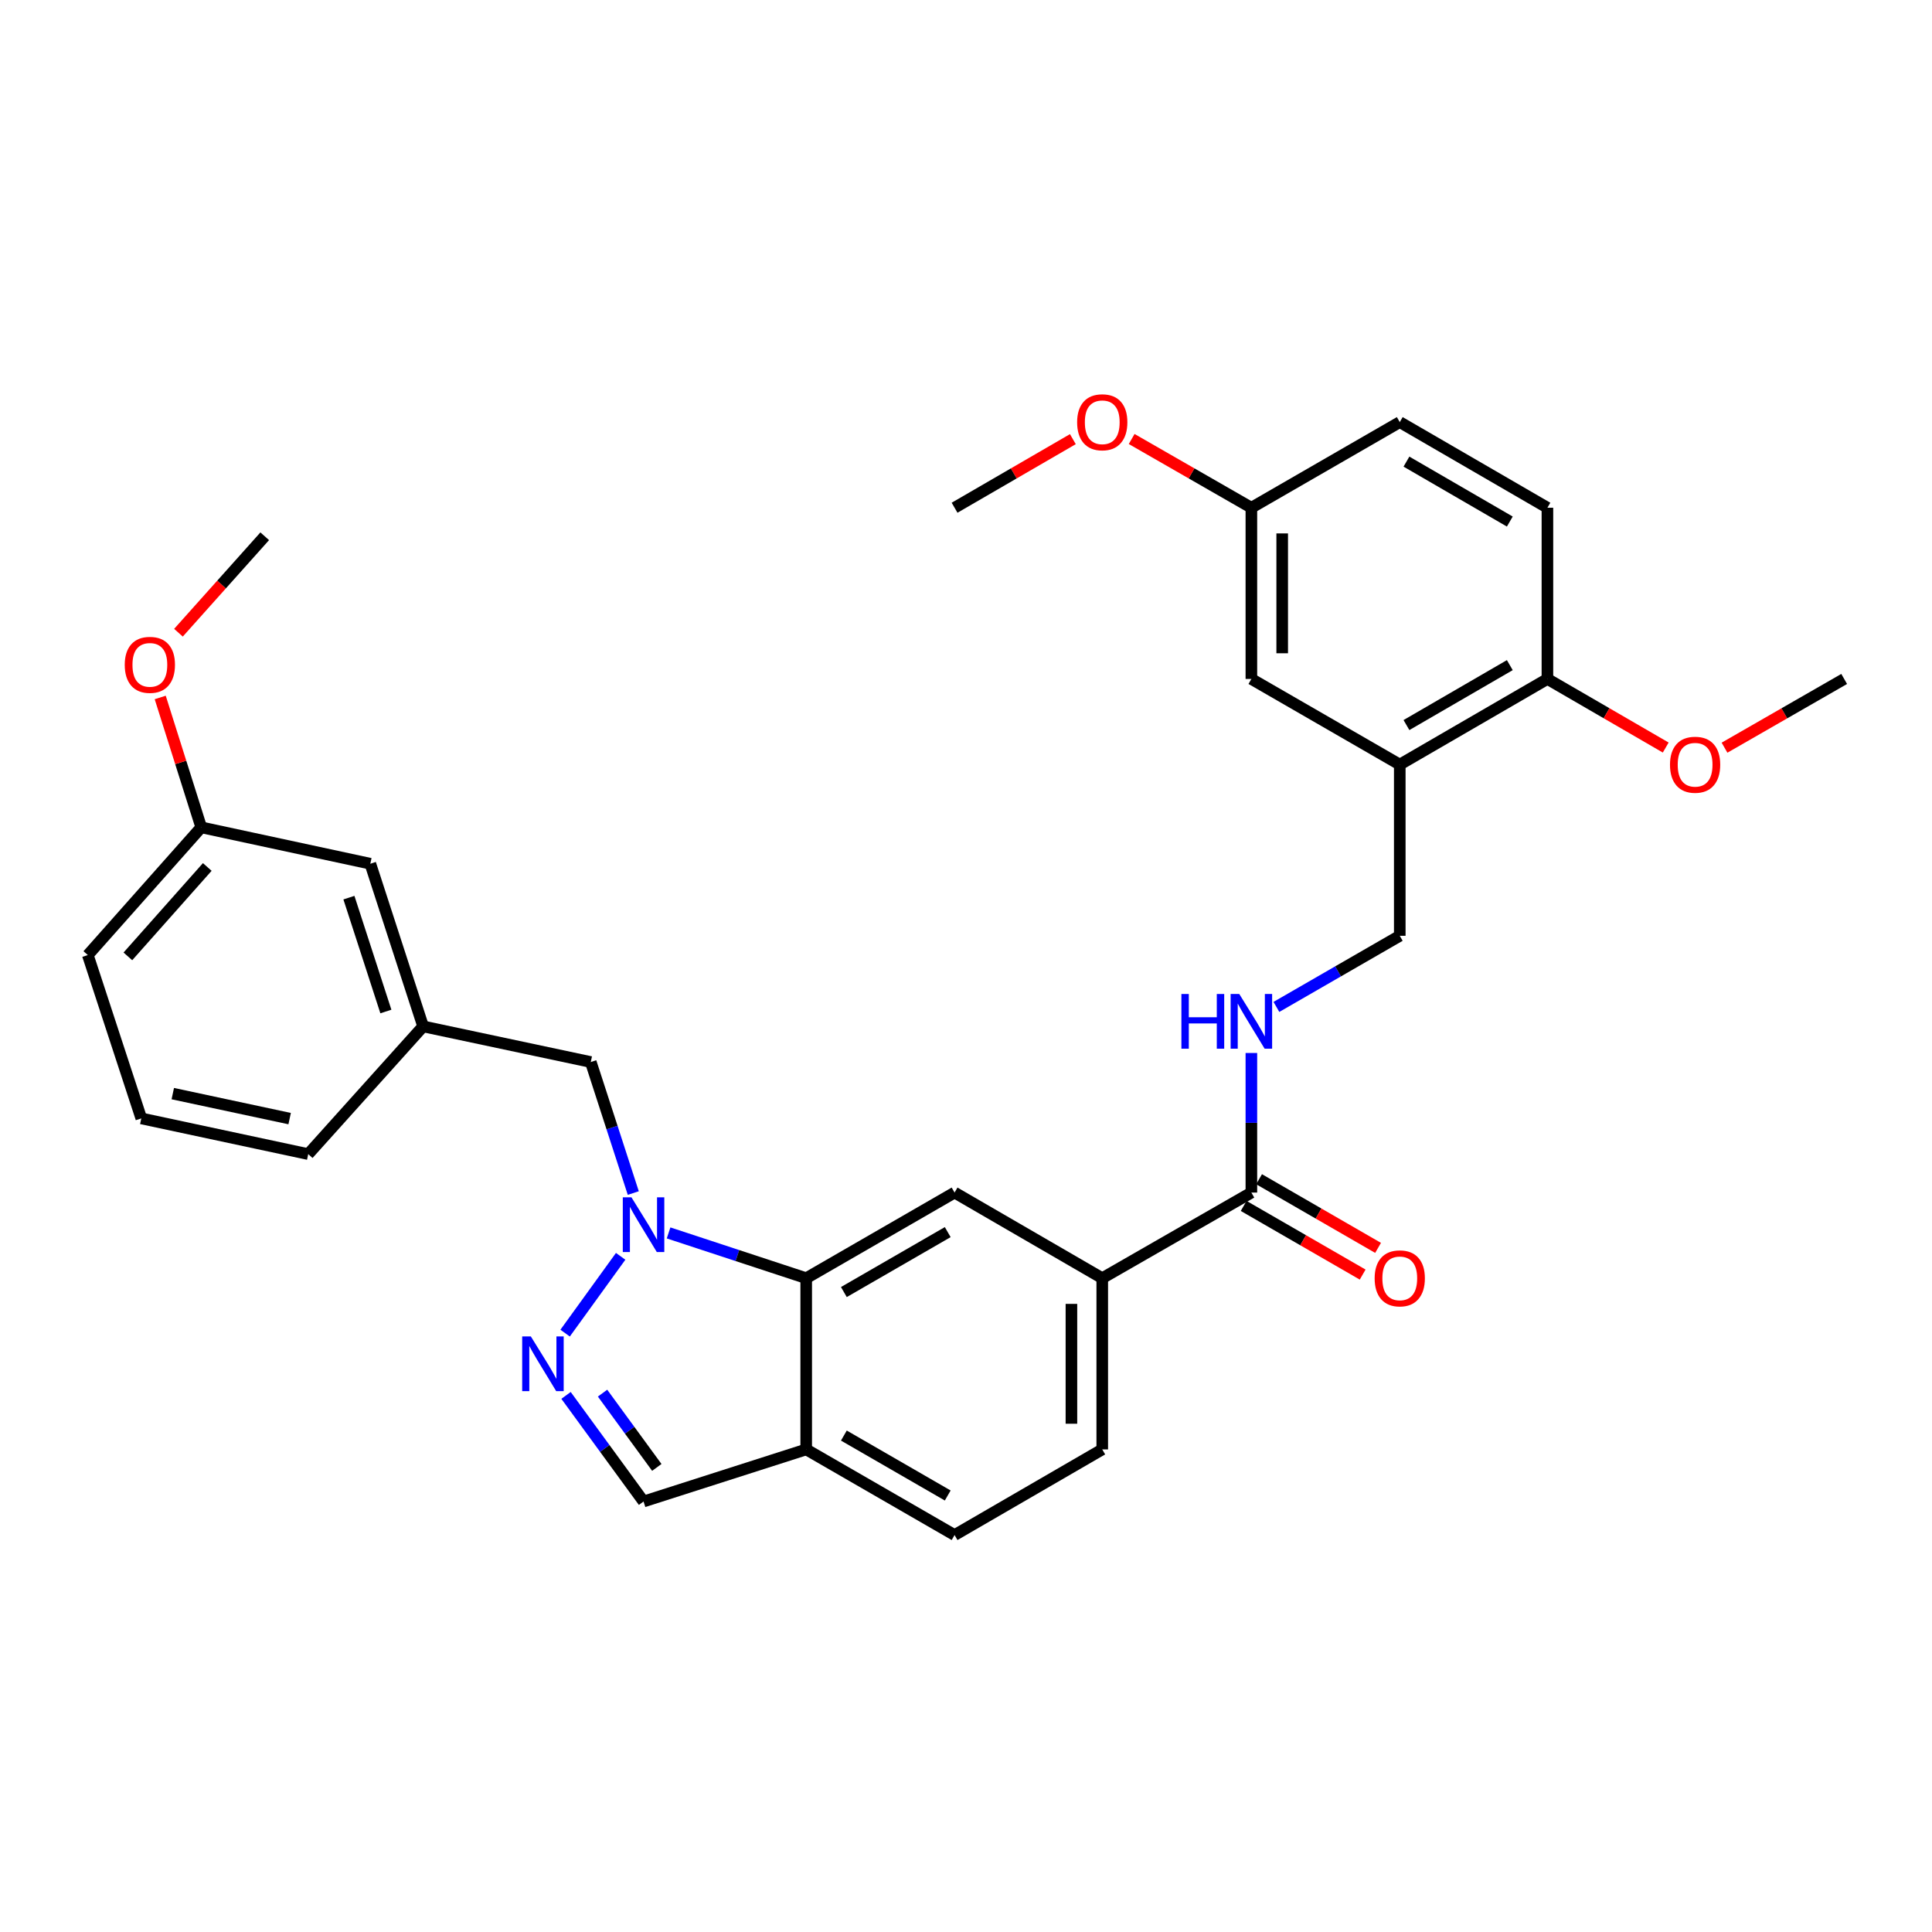 <?xml version='1.0' encoding='iso-8859-1'?>
<svg version='1.1' baseProfile='full'
              xmlns='http://www.w3.org/2000/svg'
                      xmlns:rdkit='http://www.rdkit.org/xml'
                      xmlns:xlink='http://www.w3.org/1999/xlink'
                  xml:space='preserve'
width='1000px' height='1000px' viewBox='0 0 1000 1000'>
<!-- END OF HEADER -->
<rect style='opacity:1.0;fill:#FFFFFF;stroke:none' width='1000' height='1000' x='0' y='0'> </rect>
<path class='bond-0' d='M 321.252,650.275 L 292.506,690.02' style='fill:none;fill-rule:evenodd;stroke:#0000FF;stroke-width:6px;stroke-linecap:butt;stroke-linejoin:miter;stroke-opacity:1' />
<path class='bond-1' d='M 346.056,638.156 L 381.673,649.875' style='fill:none;fill-rule:evenodd;stroke:#0000FF;stroke-width:6px;stroke-linecap:butt;stroke-linejoin:miter;stroke-opacity:1' />
<path class='bond-1' d='M 381.673,649.875 L 417.29,661.593' style='fill:none;fill-rule:evenodd;stroke:#000000;stroke-width:6px;stroke-linecap:butt;stroke-linejoin:miter;stroke-opacity:1' />
<path class='bond-9' d='M 327.787,617.521 L 316.784,583.612' style='fill:none;fill-rule:evenodd;stroke:#0000FF;stroke-width:6px;stroke-linecap:butt;stroke-linejoin:miter;stroke-opacity:1' />
<path class='bond-9' d='M 316.784,583.612 L 305.781,549.703' style='fill:none;fill-rule:evenodd;stroke:#000000;stroke-width:6px;stroke-linecap:butt;stroke-linejoin:miter;stroke-opacity:1' />
<path class='bond-7' d='M 292.981,722.263 L 313.04,749.721' style='fill:none;fill-rule:evenodd;stroke:#0000FF;stroke-width:6px;stroke-linecap:butt;stroke-linejoin:miter;stroke-opacity:1' />
<path class='bond-7' d='M 313.04,749.721 L 333.1,777.18' style='fill:none;fill-rule:evenodd;stroke:#000000;stroke-width:6px;stroke-linecap:butt;stroke-linejoin:miter;stroke-opacity:1' />
<path class='bond-7' d='M 311.882,721.088 L 325.924,740.309' style='fill:none;fill-rule:evenodd;stroke:#0000FF;stroke-width:6px;stroke-linecap:butt;stroke-linejoin:miter;stroke-opacity:1' />
<path class='bond-7' d='M 325.924,740.309 L 339.966,759.53' style='fill:none;fill-rule:evenodd;stroke:#000000;stroke-width:6px;stroke-linecap:butt;stroke-linejoin:miter;stroke-opacity:1' />
<path class='bond-2' d='M 417.29,661.593 L 494.088,617.274' style='fill:none;fill-rule:evenodd;stroke:#000000;stroke-width:6px;stroke-linecap:butt;stroke-linejoin:miter;stroke-opacity:1' />
<path class='bond-2' d='M 436.785,668.765 L 490.543,637.741' style='fill:none;fill-rule:evenodd;stroke:#000000;stroke-width:6px;stroke-linecap:butt;stroke-linejoin:miter;stroke-opacity:1' />
<path class='bond-4' d='M 417.29,661.593 L 417.29,750.216' style='fill:none;fill-rule:evenodd;stroke:#000000;stroke-width:6px;stroke-linecap:butt;stroke-linejoin:miter;stroke-opacity:1' />
<path class='bond-6' d='M 494.088,617.274 L 570.522,661.593' style='fill:none;fill-rule:evenodd;stroke:#000000;stroke-width:6px;stroke-linecap:butt;stroke-linejoin:miter;stroke-opacity:1' />
<path class='bond-3' d='M 647.71,617.274 L 570.522,661.593' style='fill:none;fill-rule:evenodd;stroke:#000000;stroke-width:6px;stroke-linecap:butt;stroke-linejoin:miter;stroke-opacity:1' />
<path class='bond-8' d='M 647.71,617.274 L 647.71,581.15' style='fill:none;fill-rule:evenodd;stroke:#000000;stroke-width:6px;stroke-linecap:butt;stroke-linejoin:miter;stroke-opacity:1' />
<path class='bond-8' d='M 647.71,581.15 L 647.71,545.027' style='fill:none;fill-rule:evenodd;stroke:#0000FF;stroke-width:6px;stroke-linecap:butt;stroke-linejoin:miter;stroke-opacity:1' />
<path class='bond-13' d='M 643.722,624.183 L 674.517,641.953' style='fill:none;fill-rule:evenodd;stroke:#000000;stroke-width:6px;stroke-linecap:butt;stroke-linejoin:miter;stroke-opacity:1' />
<path class='bond-13' d='M 674.517,641.953 L 705.312,659.723' style='fill:none;fill-rule:evenodd;stroke:#FF0000;stroke-width:6px;stroke-linecap:butt;stroke-linejoin:miter;stroke-opacity:1' />
<path class='bond-13' d='M 651.697,610.364 L 682.491,628.133' style='fill:none;fill-rule:evenodd;stroke:#000000;stroke-width:6px;stroke-linecap:butt;stroke-linejoin:miter;stroke-opacity:1' />
<path class='bond-13' d='M 682.491,628.133 L 713.286,645.903' style='fill:none;fill-rule:evenodd;stroke:#FF0000;stroke-width:6px;stroke-linecap:butt;stroke-linejoin:miter;stroke-opacity:1' />
<path class='bond-14' d='M 417.29,750.216 L 494.088,794.536' style='fill:none;fill-rule:evenodd;stroke:#000000;stroke-width:6px;stroke-linecap:butt;stroke-linejoin:miter;stroke-opacity:1' />
<path class='bond-14' d='M 436.785,743.045 L 490.543,774.069' style='fill:none;fill-rule:evenodd;stroke:#000000;stroke-width:6px;stroke-linecap:butt;stroke-linejoin:miter;stroke-opacity:1' />
<path class='bond-31' d='M 417.29,750.216 L 333.1,777.18' style='fill:none;fill-rule:evenodd;stroke:#000000;stroke-width:6px;stroke-linecap:butt;stroke-linejoin:miter;stroke-opacity:1' />
<path class='bond-5' d='M 724.516,395.745 L 724.516,484.367' style='fill:none;fill-rule:evenodd;stroke:#000000;stroke-width:6px;stroke-linecap:butt;stroke-linejoin:miter;stroke-opacity:1' />
<path class='bond-11' d='M 724.516,395.745 L 800.941,351.425' style='fill:none;fill-rule:evenodd;stroke:#000000;stroke-width:6px;stroke-linecap:butt;stroke-linejoin:miter;stroke-opacity:1' />
<path class='bond-11' d='M 727.976,375.294 L 781.473,344.27' style='fill:none;fill-rule:evenodd;stroke:#000000;stroke-width:6px;stroke-linecap:butt;stroke-linejoin:miter;stroke-opacity:1' />
<path class='bond-12' d='M 724.516,395.745 L 647.71,351.425' style='fill:none;fill-rule:evenodd;stroke:#000000;stroke-width:6px;stroke-linecap:butt;stroke-linejoin:miter;stroke-opacity:1' />
<path class='bond-32' d='M 570.522,661.593 L 570.522,750.216' style='fill:none;fill-rule:evenodd;stroke:#000000;stroke-width:6px;stroke-linecap:butt;stroke-linejoin:miter;stroke-opacity:1' />
<path class='bond-32' d='M 554.567,674.887 L 554.567,736.922' style='fill:none;fill-rule:evenodd;stroke:#000000;stroke-width:6px;stroke-linecap:butt;stroke-linejoin:miter;stroke-opacity:1' />
<path class='bond-10' d='M 660.666,521.181 L 692.591,502.774' style='fill:none;fill-rule:evenodd;stroke:#0000FF;stroke-width:6px;stroke-linecap:butt;stroke-linejoin:miter;stroke-opacity:1' />
<path class='bond-10' d='M 692.591,502.774 L 724.516,484.367' style='fill:none;fill-rule:evenodd;stroke:#000000;stroke-width:6px;stroke-linecap:butt;stroke-linejoin:miter;stroke-opacity:1' />
<path class='bond-16' d='M 305.781,549.703 L 219.003,531.257' style='fill:none;fill-rule:evenodd;stroke:#000000;stroke-width:6px;stroke-linecap:butt;stroke-linejoin:miter;stroke-opacity:1' />
<path class='bond-17' d='M 800.941,351.425 L 800.941,262.803' style='fill:none;fill-rule:evenodd;stroke:#000000;stroke-width:6px;stroke-linecap:butt;stroke-linejoin:miter;stroke-opacity:1' />
<path class='bond-22' d='M 800.941,351.425 L 831.558,369.176' style='fill:none;fill-rule:evenodd;stroke:#000000;stroke-width:6px;stroke-linecap:butt;stroke-linejoin:miter;stroke-opacity:1' />
<path class='bond-22' d='M 831.558,369.176 L 862.175,386.927' style='fill:none;fill-rule:evenodd;stroke:#FF0000;stroke-width:6px;stroke-linecap:butt;stroke-linejoin:miter;stroke-opacity:1' />
<path class='bond-18' d='M 647.71,351.425 L 647.71,262.803' style='fill:none;fill-rule:evenodd;stroke:#000000;stroke-width:6px;stroke-linecap:butt;stroke-linejoin:miter;stroke-opacity:1' />
<path class='bond-18' d='M 663.665,338.131 L 663.665,276.096' style='fill:none;fill-rule:evenodd;stroke:#000000;stroke-width:6px;stroke-linecap:butt;stroke-linejoin:miter;stroke-opacity:1' />
<path class='bond-15' d='M 494.088,794.536 L 570.522,750.216' style='fill:none;fill-rule:evenodd;stroke:#000000;stroke-width:6px;stroke-linecap:butt;stroke-linejoin:miter;stroke-opacity:1' />
<path class='bond-19' d='M 219.003,531.257 L 191.675,447.067' style='fill:none;fill-rule:evenodd;stroke:#000000;stroke-width:6px;stroke-linecap:butt;stroke-linejoin:miter;stroke-opacity:1' />
<path class='bond-19' d='M 199.728,523.555 L 180.598,464.622' style='fill:none;fill-rule:evenodd;stroke:#000000;stroke-width:6px;stroke-linecap:butt;stroke-linejoin:miter;stroke-opacity:1' />
<path class='bond-26' d='M 219.003,531.257 L 159.543,597.365' style='fill:none;fill-rule:evenodd;stroke:#000000;stroke-width:6px;stroke-linecap:butt;stroke-linejoin:miter;stroke-opacity:1' />
<path class='bond-34' d='M 800.941,262.803 L 724.516,218.483' style='fill:none;fill-rule:evenodd;stroke:#000000;stroke-width:6px;stroke-linecap:butt;stroke-linejoin:miter;stroke-opacity:1' />
<path class='bond-34' d='M 781.473,269.957 L 727.976,238.933' style='fill:none;fill-rule:evenodd;stroke:#000000;stroke-width:6px;stroke-linecap:butt;stroke-linejoin:miter;stroke-opacity:1' />
<path class='bond-20' d='M 647.71,262.803 L 724.516,218.483' style='fill:none;fill-rule:evenodd;stroke:#000000;stroke-width:6px;stroke-linecap:butt;stroke-linejoin:miter;stroke-opacity:1' />
<path class='bond-23' d='M 647.71,262.803 L 616.728,245.014' style='fill:none;fill-rule:evenodd;stroke:#000000;stroke-width:6px;stroke-linecap:butt;stroke-linejoin:miter;stroke-opacity:1' />
<path class='bond-23' d='M 616.728,245.014 L 585.747,227.225' style='fill:none;fill-rule:evenodd;stroke:#FF0000;stroke-width:6px;stroke-linecap:butt;stroke-linejoin:miter;stroke-opacity:1' />
<path class='bond-21' d='M 191.675,447.067 L 104.161,428.231' style='fill:none;fill-rule:evenodd;stroke:#000000;stroke-width:6px;stroke-linecap:butt;stroke-linejoin:miter;stroke-opacity:1' />
<path class='bond-24' d='M 104.161,428.231 L 93.544,394.62' style='fill:none;fill-rule:evenodd;stroke:#000000;stroke-width:6px;stroke-linecap:butt;stroke-linejoin:miter;stroke-opacity:1' />
<path class='bond-24' d='M 93.544,394.62 L 82.928,361.008' style='fill:none;fill-rule:evenodd;stroke:#FF0000;stroke-width:6px;stroke-linecap:butt;stroke-linejoin:miter;stroke-opacity:1' />
<path class='bond-33' d='M 104.161,428.231 L 45.455,494.339' style='fill:none;fill-rule:evenodd;stroke:#000000;stroke-width:6px;stroke-linecap:butt;stroke-linejoin:miter;stroke-opacity:1' />
<path class='bond-33' d='M 107.285,448.742 L 66.191,495.017' style='fill:none;fill-rule:evenodd;stroke:#000000;stroke-width:6px;stroke-linecap:butt;stroke-linejoin:miter;stroke-opacity:1' />
<path class='bond-28' d='M 892.609,387 L 923.577,369.212' style='fill:none;fill-rule:evenodd;stroke:#FF0000;stroke-width:6px;stroke-linecap:butt;stroke-linejoin:miter;stroke-opacity:1' />
<path class='bond-28' d='M 923.577,369.212 L 954.545,351.425' style='fill:none;fill-rule:evenodd;stroke:#000000;stroke-width:6px;stroke-linecap:butt;stroke-linejoin:miter;stroke-opacity:1' />
<path class='bond-30' d='M 555.313,227.301 L 524.7,245.052' style='fill:none;fill-rule:evenodd;stroke:#FF0000;stroke-width:6px;stroke-linecap:butt;stroke-linejoin:miter;stroke-opacity:1' />
<path class='bond-30' d='M 524.7,245.052 L 494.088,262.803' style='fill:none;fill-rule:evenodd;stroke:#000000;stroke-width:6px;stroke-linecap:butt;stroke-linejoin:miter;stroke-opacity:1' />
<path class='bond-29' d='M 92.37,327.492 L 114.695,302.531' style='fill:none;fill-rule:evenodd;stroke:#FF0000;stroke-width:6px;stroke-linecap:butt;stroke-linejoin:miter;stroke-opacity:1' />
<path class='bond-29' d='M 114.695,302.531 L 137.02,277.57' style='fill:none;fill-rule:evenodd;stroke:#000000;stroke-width:6px;stroke-linecap:butt;stroke-linejoin:miter;stroke-opacity:1' />
<path class='bond-25' d='M 73.137,578.884 L 159.543,597.365' style='fill:none;fill-rule:evenodd;stroke:#000000;stroke-width:6px;stroke-linecap:butt;stroke-linejoin:miter;stroke-opacity:1' />
<path class='bond-25' d='M 89.435,566.054 L 149.919,578.991' style='fill:none;fill-rule:evenodd;stroke:#000000;stroke-width:6px;stroke-linecap:butt;stroke-linejoin:miter;stroke-opacity:1' />
<path class='bond-27' d='M 73.137,578.884 L 45.455,494.339' style='fill:none;fill-rule:evenodd;stroke:#000000;stroke-width:6px;stroke-linecap:butt;stroke-linejoin:miter;stroke-opacity:1' />
<path  class='atom-0' d='M 326.84 619.734
L 336.12 634.734
Q 337.04 636.214, 338.52 638.894
Q 340 641.574, 340.08 641.734
L 340.08 619.734
L 343.84 619.734
L 343.84 648.054
L 339.96 648.054
L 330 631.654
Q 328.84 629.734, 327.6 627.534
Q 326.4 625.334, 326.04 624.654
L 326.04 648.054
L 322.36 648.054
L 322.36 619.734
L 326.84 619.734
' fill='#0000FF'/>
<path  class='atom-1' d='M 274.764 691.736
L 284.044 706.736
Q 284.964 708.216, 286.444 710.896
Q 287.924 713.576, 288.004 713.736
L 288.004 691.736
L 291.764 691.736
L 291.764 720.056
L 287.884 720.056
L 277.924 703.656
Q 276.764 701.736, 275.524 699.536
Q 274.324 697.336, 273.964 696.656
L 273.964 720.056
L 270.284 720.056
L 270.284 691.736
L 274.764 691.736
' fill='#0000FF'/>
<path  class='atom-9' d='M 611.49 514.491
L 615.33 514.491
L 615.33 526.531
L 629.81 526.531
L 629.81 514.491
L 633.65 514.491
L 633.65 542.811
L 629.81 542.811
L 629.81 529.731
L 615.33 529.731
L 615.33 542.811
L 611.49 542.811
L 611.49 514.491
' fill='#0000FF'/>
<path  class='atom-9' d='M 641.45 514.491
L 650.73 529.491
Q 651.65 530.971, 653.13 533.651
Q 654.61 536.331, 654.69 536.491
L 654.69 514.491
L 658.45 514.491
L 658.45 542.811
L 654.57 542.811
L 644.61 526.411
Q 643.45 524.491, 642.21 522.291
Q 641.01 520.091, 640.65 519.411
L 640.65 542.811
L 636.97 542.811
L 636.97 514.491
L 641.45 514.491
' fill='#0000FF'/>
<path  class='atom-14' d='M 711.516 661.673
Q 711.516 654.873, 714.876 651.073
Q 718.236 647.273, 724.516 647.273
Q 730.796 647.273, 734.156 651.073
Q 737.516 654.873, 737.516 661.673
Q 737.516 668.553, 734.116 672.473
Q 730.716 676.353, 724.516 676.353
Q 718.276 676.353, 714.876 672.473
Q 711.516 668.593, 711.516 661.673
M 724.516 673.153
Q 728.836 673.153, 731.156 670.273
Q 733.516 667.353, 733.516 661.673
Q 733.516 656.113, 731.156 653.313
Q 728.836 650.473, 724.516 650.473
Q 720.196 650.473, 717.836 653.273
Q 715.516 656.073, 715.516 661.673
Q 715.516 667.393, 717.836 670.273
Q 720.196 673.153, 724.516 673.153
' fill='#FF0000'/>
<path  class='atom-23' d='M 864.384 395.825
Q 864.384 389.025, 867.744 385.225
Q 871.104 381.425, 877.384 381.425
Q 883.664 381.425, 887.024 385.225
Q 890.384 389.025, 890.384 395.825
Q 890.384 402.705, 886.984 406.625
Q 883.584 410.505, 877.384 410.505
Q 871.144 410.505, 867.744 406.625
Q 864.384 402.745, 864.384 395.825
M 877.384 407.305
Q 881.704 407.305, 884.024 404.425
Q 886.384 401.505, 886.384 395.825
Q 886.384 390.265, 884.024 387.465
Q 881.704 384.625, 877.384 384.625
Q 873.064 384.625, 870.704 387.425
Q 868.384 390.225, 868.384 395.825
Q 868.384 401.545, 870.704 404.425
Q 873.064 407.305, 877.384 407.305
' fill='#FF0000'/>
<path  class='atom-24' d='M 557.522 218.563
Q 557.522 211.763, 560.882 207.963
Q 564.242 204.163, 570.522 204.163
Q 576.802 204.163, 580.162 207.963
Q 583.522 211.763, 583.522 218.563
Q 583.522 225.443, 580.122 229.363
Q 576.722 233.243, 570.522 233.243
Q 564.282 233.243, 560.882 229.363
Q 557.522 225.483, 557.522 218.563
M 570.522 230.043
Q 574.842 230.043, 577.162 227.163
Q 579.522 224.243, 579.522 218.563
Q 579.522 213.003, 577.162 210.203
Q 574.842 207.363, 570.522 207.363
Q 566.202 207.363, 563.842 210.163
Q 561.522 212.963, 561.522 218.563
Q 561.522 224.283, 563.842 227.163
Q 566.202 230.043, 570.522 230.043
' fill='#FF0000'/>
<path  class='atom-25' d='M 64.569 344.121
Q 64.569 337.321, 67.929 333.521
Q 71.289 329.721, 77.569 329.721
Q 83.849 329.721, 87.209 333.521
Q 90.569 337.321, 90.569 344.121
Q 90.569 351.001, 87.169 354.921
Q 83.769 358.801, 77.569 358.801
Q 71.329 358.801, 67.929 354.921
Q 64.569 351.041, 64.569 344.121
M 77.569 355.601
Q 81.889 355.601, 84.209 352.721
Q 86.569 349.801, 86.569 344.121
Q 86.569 338.561, 84.209 335.761
Q 81.889 332.921, 77.569 332.921
Q 73.249 332.921, 70.889 335.721
Q 68.569 338.521, 68.569 344.121
Q 68.569 349.841, 70.889 352.721
Q 73.249 355.601, 77.569 355.601
' fill='#FF0000'/>
</svg>
